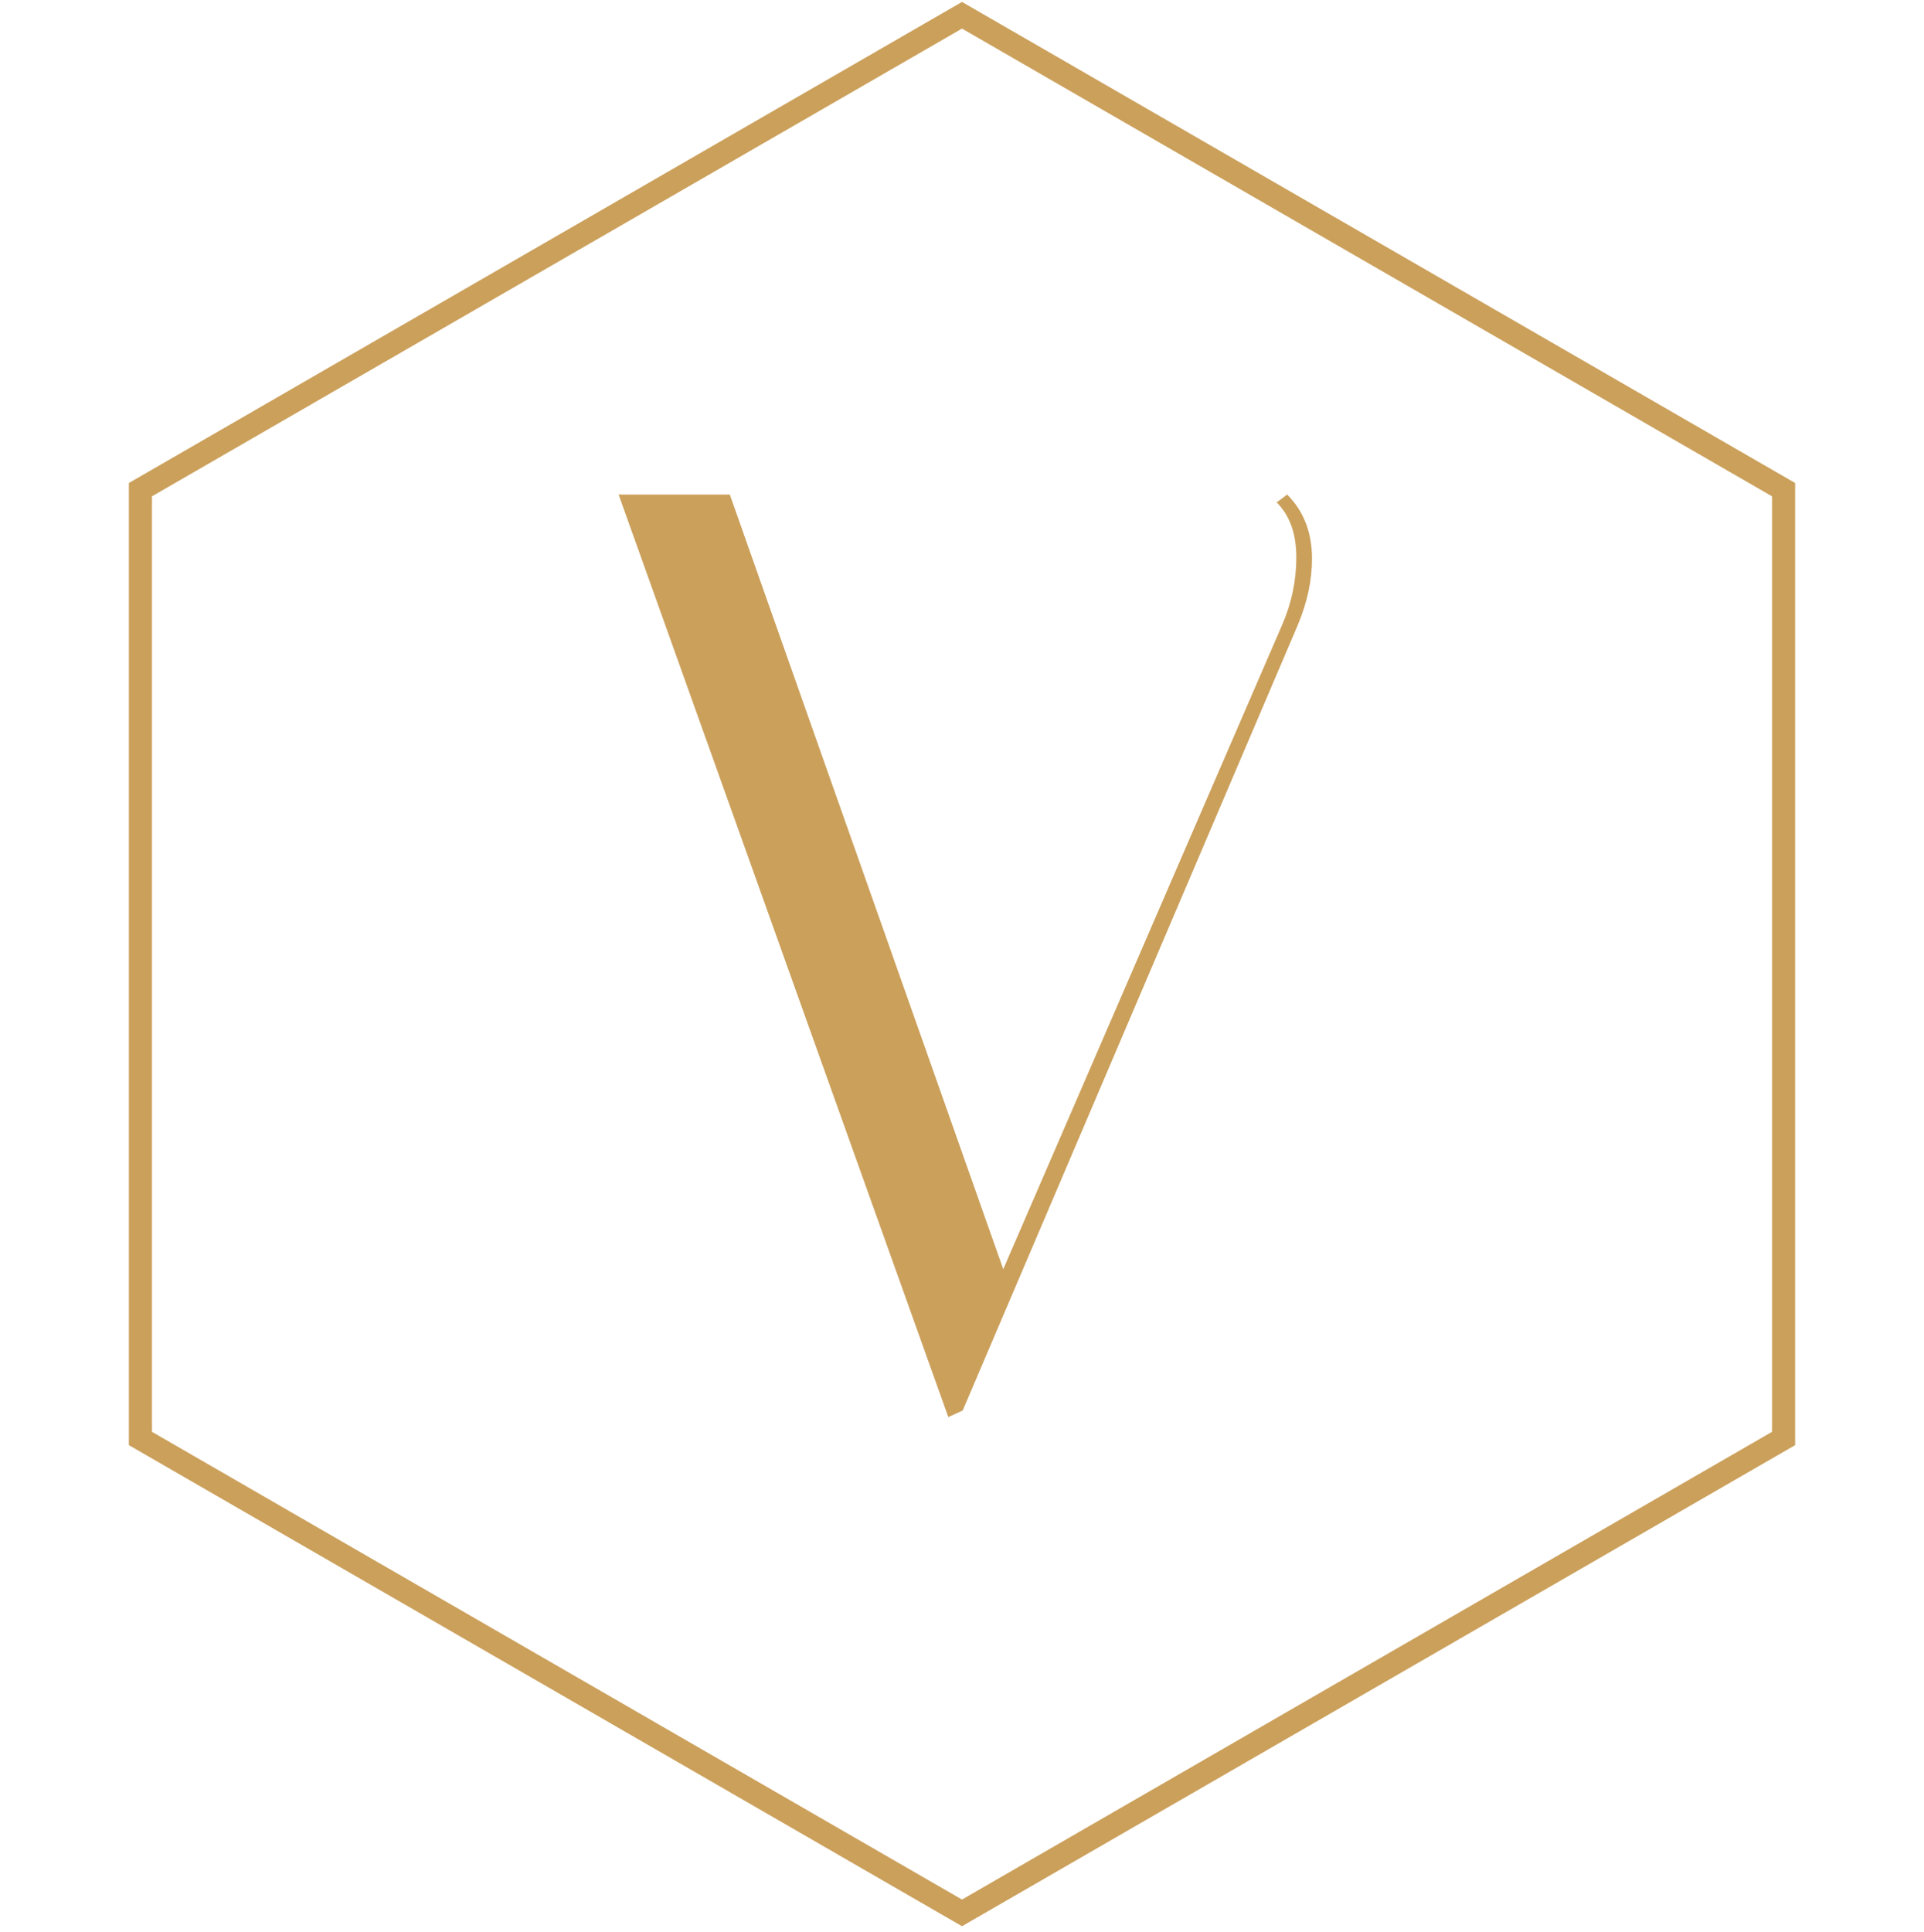 <svg width="250" height="251" viewBox="0 0 250 251" fill="none" xmlns="http://www.w3.org/2000/svg">
<path d="M18.247 63.616L125 1.982L231.753 63.616V186.884L125 248.518L18.247 186.884V63.616Z" stroke="#CBA05B" stroke-width="3"/>
<path d="M167.25 64.25C169.403 66.403 170.48 69.18 170.48 72.58C170.48 75.413 169.857 78.303 168.61 81.25L125.09 183.25L123.22 184.1L80.38 64.25H94.83L130.36 164.89L166.57 81.25C167.817 78.417 168.44 75.47 168.44 72.41C168.44 69.35 167.59 66.97 165.89 65.27L167.25 64.25Z" fill="#CBA05B"/>
</svg>
